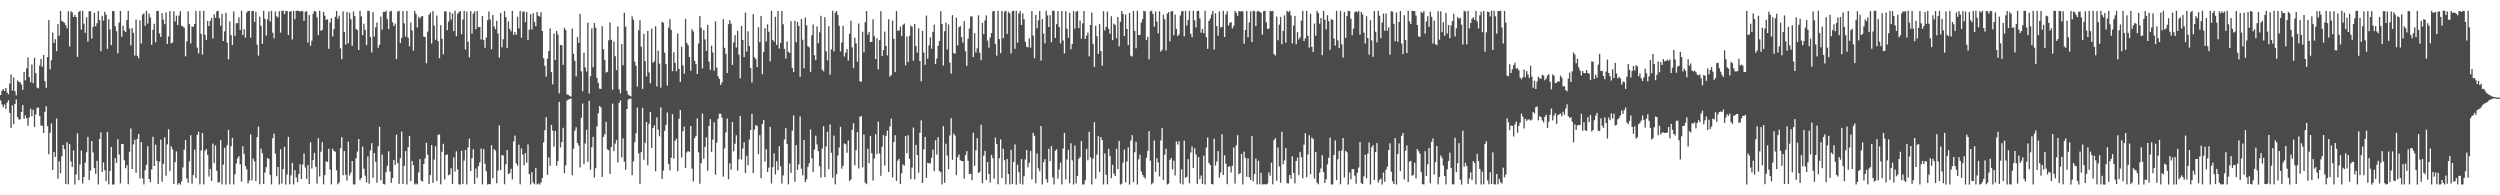 <?xml version="1.0" encoding="UTF-8"?>
<svg xmlns="http://www.w3.org/2000/svg" width="1920" height="150">
  <path d="M0 72.988h1v4.054H0zM1 69.746h1v10.518H1zM2 68.364h1v14.001H2zM3 69.820h1v10.431H3zM4 67.534h1v16.143H4zM5 71.076h1v7.776H5zM6 72.392h1v4.623H6zM7 64.161h1v22.511H7zM8 57.115h1v41.140H8zM9 69.511h1v11.411H9zM10 59.456h1v35.876H10zM11 70.073h1v9.737H11zM12 73.253h1v3.133H12zM13 61.723h1v28.273H13zM14 62.860h1v28.885H14zM15 63.224h1v28.455H15zM16 64.913h1v21.083H16zM17 68.969h1v11.733H17zM18 55.287h1v35.942H18zM19 61.689h1v26.948H19zM20 52.483h1v38.282H20zM21 44.072h1v52.604H21zM22 59.208h1v31.030H22zM23 63.217h1v20.304H23zM24 49.605h1v39.732H24zM25 63.865h1v20.420H25zM26 44.390h1v53.103H26zM27 56.218h1v31.677H27zM28 67.237h1v15.567H28zM29 67.894h1v14.673H29zM30 50.426h1v38.588H30zM31 45.229h1v51.167H31zM32 51.234h1v45.396H32zM33 42.168h1v59.951H33zM34 62.356h1v23.563H34zM35 67.469h1v14.097H35zM36 43.782h1v53.175H36zM37 15.457h1v103.060H37zM38 53.237h1v48.795H38zM39 46.297h1v48.456H39zM40 25.034h1v105.539H40zM41 33.012h1v83.769H41zM42 30.108h1v90.406H42zM43 39.202h1v51.818H43zM44 18.509h1v118.721H44zM45 27.369h1v96.485H45zM46 8.435h1v124.642H46zM47 16.012h1v104.045H47zM48 16.729h1v94.595H48zM49 17.456h1v97.152H49zM50 19.275h1v122.069H50zM51 21.747h1v87.493H51zM52 8.591h1v132.950H52zM53 35.673h1v74.968H53zM54 8.767h1v115.218H54zM55 9.547h1v118.778H55zM56 13.128h1v102.378H56zM57 11.436h1v130.272H57zM58 13.089h1v120.857H58zM59 43.657h1v58.812H59zM60 9.197h1v129.241H60zM61 8.279h1v118.018H61zM62 22.719h1v92.914H62zM63 8.316h1v132.574H63zM64 18.288h1v117.759H64zM65 25.212h1v99.675H65zM66 13.308h1v103.649H66zM67 32.015h1v73.101H67zM68 8.587h1v129.731H68zM69 8.663h1v122.285H69zM70 29.601h1v78.700H70zM71 20.595h1v96.487H71zM72 9.829h1v119.185H72zM73 20.241h1v113.302H73zM74 17.799h1v105.702H74zM75 8.483h1v133.170H75zM76 15.523h1v91.205H76zM77 39.370h1v62.281H77zM78 12.068h1v119.902H78zM79 15.842h1v108.884H79zM80 9.079h1v121.704H80zM81 11.334h1v127.765H81zM82 37.545h1v63.792H82zM83 14.793h1v126.758H83zM84 22.641h1v108.690H84zM85 34.684h1v78.154H85zM86 8.392h1v133.360H86zM87 8.592h1v133.068H87zM88 20.063h1v101.402H88zM89 23.939h1v101.216H89zM90 40.913h1v65.971H90zM91 17.357h1v101.299H91zM92 8.414h1v132.482H92zM93 28.189h1v82.400H93zM94 19.789h1v90.907H94zM95 23.504h1v99.581H95zM96 24.650h1v104.584H96zM97 15.397h1v111.500H97zM98 8.302h1v133.207H98zM99 21.963h1v94.615H99zM100 34.877h1v63.785H100zM101 21.561h1v108.251H101zM102 25.221h1v85.686H102zM103 42.720h1v64.577H103zM104 15.007h1v117.691H104zM105 42.837h1v63.803H105zM106 44.730h1v58.117H106zM107 15.607h1v121.513H107zM108 33.450h1v75.728H108zM109 11.200h1v125.862H109zM110 10.259h1v131.371H110zM111 19.796h1v110.982H111zM112 8.254h1v118.288H112zM113 18.080h1v94.227H113zM114 10.434h1v127.000H114zM115 13.441h1v126.496H115zM116 34.425h1v95.705H116zM117 22.832h1v82.180H117zM118 18.205h1v109.337H118zM119 32.457h1v78.630H119zM120 8.437h1v115.122H120zM121 8.306h1v133.119H121zM122 25.725h1v98.363H122zM123 28.378h1v78.856H123zM124 10.111h1v129.527H124zM125 15.116h1v110.748H125zM126 18.574h1v86.915H126zM127 9.534h1v125.379H127zM128 33.684h1v77.224H128zM129 28.011h1v71.274H129zM130 8.518h1v122.844H130zM131 33.355h1v78.997H131zM132 32.692h1v82.000H132zM133 8.712h1v132.649H133zM134 16.536h1v108.013H134zM135 12.011h1v104.282H135zM136 19.313h1v122.453H136zM137 11.973h1v128.560H137zM138 8.550h1v133.163H138zM139 19.903h1v119.342H139zM140 20.351h1v108.212H140zM141 21.346h1v93.624H141zM142 43.294h1v64.272H142zM143 31.754h1v105.322H143zM144 8.761h1v131.559H144zM145 18.556h1v105.373H145zM146 33.312h1v70.528H146zM147 20.339h1v120.641H147zM148 20.620h1v113.834H148zM149 18.407h1v96.561H149zM150 8.396h1v128.420H150zM151 36.543h1v67.124H151zM152 40.979h1v60.128H152zM153 8.329h1v133.264H153zM154 26.042h1v89.507H154zM155 41.959h1v60.231H155zM156 8.348h1v133.268H156zM157 26.799h1v89.001H157zM158 30.624h1v83.882H158zM159 16.045h1v102.877H159zM160 20.036h1v115.590H160zM161 16.032h1v113.728H161zM162 13.849h1v125.100H162zM163 29.639h1v80.668H163zM164 10.888h1v114.369H164zM165 13.700h1v98.008H165zM166 8.706h1v122.476H166zM167 8.266h1v131.937H167zM168 14.001h1v125.937H168zM169 19.801h1v87.841H169zM170 10.629h1v130.999H170zM171 31.527h1v94.867H171zM172 24.125h1v89.400H172zM173 9.845h1v131.919H173zM174 32.726h1v78.869H174zM175 45.603h1v54.127H175zM176 16.432h1v125.145H176zM177 26.915h1v85.420H177zM178 34.597h1v71.264H178zM179 8.787h1v132.890H179zM180 27.501h1v106.323H180zM181 17.762h1v107.732H181zM182 17.825h1v103.782H182zM183 13.364h1v106.599H183zM184 23.011h1v103.196H184zM185 8.235h1v131.219H185zM186 26.976h1v85.379H186zM187 22.433h1v95.761H187zM188 28.876h1v98.683H188zM189 9.647h1v120.337H189zM190 8.434h1v132.422H190zM191 8.385h1v130.307H191zM192 28.918h1v74.291H192zM193 8.378h1v130.119H193zM194 8.469h1v113.340H194zM195 16.806h1v107.178H195zM196 9.189h1v129.858H196zM197 34.307h1v71.021H197zM198 42.755h1v54.469H198zM199 12.743h1v128.745H199zM200 19.804h1v94.370H200zM201 33.671h1v84.085H201zM202 8.356h1v132.908H202zM203 14.376h1v118.215H203zM204 27.335h1v101.002H204zM205 14.906h1v106.365H205zM206 8.776h1v113.371H206zM207 16.414h1v117.936H207zM208 8.291h1v133.339H208zM209 25.094h1v81.063H209zM210 29.425h1v73.157H210zM211 8.847h1v109.194H211zM212 12.425h1v122.916H212zM213 13.390h1v114.855H213zM214 8.603h1v133.055H214zM215 25.030h1v89.625H215zM216 8.252h1v132.699H216zM217 8.316h1v121.526H217zM218 10.830h1v102.033H218zM219 8.360h1v133.348H219zM220 8.403h1v125.713H220zM221 26.952h1v78.155H221zM222 8.851h1v132.659H222zM223 8.598h1v126.054H223zM224 30.287h1v94.861H224zM225 8.341h1v133.314H225zM226 14.816h1v115.885H226zM227 8.286h1v127.981H227zM228 8.240h1v131.627H228zM229 8.343h1v125.303H229zM230 8.970h1v117.102H230zM231 8.324h1v129.205H231zM232 8.677h1v117.647H232zM233 16.063h1v101.776H233zM234 8.897h1v119.698H234zM235 8.630h1v128.800H235zM236 32.680h1v94.083H236zM237 11.541h1v129.822H237zM238 35.118h1v74.217H238zM239 31.169h1v98.268H239zM240 10.482h1v112.446H240zM241 8.390h1v108.943H241zM242 8.867h1v119.201H242zM243 13.262h1v127.766H243zM244 26.914h1v79.228H244zM245 8.261h1v127.312H245zM246 23.580h1v92.957H246zM247 23.035h1v86.130H247zM248 9.166h1v132.391H248zM249 12.106h1v122.358H249zM250 15.338h1v108.647H250zM251 14.724h1v109.620H251zM252 37.497h1v76.727H252zM253 17.266h1v112.974H253zM254 13.884h1v127.732H254zM255 27.992h1v86.219H255zM256 22.337h1v93.575H256zM257 12.870h1v103.649H257zM258 8.321h1v122.481H258zM259 14.393h1v127.119H259zM260 12.094h1v128.109H260zM261 37.111h1v76.710H261zM262 45.426h1v59.885H262zM263 8.755h1v125.904H263zM264 24.553h1v91.411H264zM265 34.260h1v99.879H265zM266 9.202h1v129.502H266zM267 33.242h1v75.531H267zM268 9.862h1v124.973H268zM269 14.800h1v117.762H269zM270 35.151h1v88.512H270zM271 8.884h1v132.746H271zM272 12.421h1v129.256H272zM273 22.229h1v99.330H273zM274 23.173h1v93.184H274zM275 38.418h1v68.353H275zM276 8.307h1v130.096H276zM277 12.591h1v124.088H277zM278 26.979h1v85.603H278zM279 18.206h1v111.318H279zM280 22.921h1v112.055H280zM281 34.682h1v105.468H281zM282 8.350h1v111.790H282zM283 8.353h1v132.721H283zM284 28.473h1v87.085H284zM285 40.303h1v69.658H285zM286 9.321h1v127.278H286zM287 28.097h1v89.497H287zM288 21.025h1v103.206H288zM289 17.278h1v123.089H289zM290 36.672h1v75.676H290zM291 34.358h1v63.076H291zM292 12.731h1v125.751H292zM293 22.793h1v95.885H293zM294 9.087h1v132.166H294zM295 9.201h1v132.447H295zM296 8.235h1v123.971H296zM297 14.694h1v112.582H297zM298 22.300h1v93.892H298zM299 8.883h1v122.869H299zM300 8.335h1v132.107H300zM301 17.053h1v119.739H301zM302 19.963h1v102.933H302zM303 18.098h1v108.585H303zM304 45.375h1v58.050H304zM305 8.737h1v116.589H305zM306 8.292h1v132.933H306zM307 32.958h1v88.552H307zM308 29.014h1v72.020H308zM309 8.479h1v132.831H309zM310 17.956h1v109.542H310zM311 28.115h1v87.942H311zM312 8.337h1v133.341H312zM313 28.990h1v84.061H313zM314 35.593h1v68.796H314zM315 17.302h1v121.880H315zM316 23.383h1v100.229H316zM317 38.838h1v88.027H317zM318 8.368h1v133.281H318zM319 10.672h1v130.201H319zM320 21.104h1v120.504H320zM321 12.842h1v119.554H321zM322 14.246h1v107.987H322zM323 12.712h1v125.932H323zM324 12.331h1v127.061H324zM325 28.060h1v97.837H325zM326 28.469h1v93.183H326zM327 48.611h1v61.056H327zM328 24.250h1v94.613H328zM329 11.346h1v130.058H329zM330 9.600h1v124.915H330zM331 33.490h1v77.970H331zM332 8.564h1v131.839H332zM333 19.694h1v102.869H333zM334 30.538h1v81.851H334zM335 11.900h1v127.106H335zM336 31.492h1v72.136H336zM337 44.680h1v58.490H337zM338 19.285h1v122.293H338zM339 29.807h1v86.728H339zM340 41.683h1v68.753H340zM341 8.759h1v129.023H341zM342 8.770h1v110.341H342zM343 23.263h1v95.347H343zM344 16.559h1v118.034H344zM345 9.190h1v124.780H345zM346 14.989h1v114.252H346zM347 10.325h1v130.918H347zM348 23.845h1v96.979H348zM349 8.239h1v123.489H349zM350 27.857h1v88.357H350zM351 10.616h1v119.565H351zM352 9.331h1v132.290H352zM353 8.385h1v133.290H353zM354 26.314h1v89.454H354zM355 15.016h1v126.256H355zM356 8.347h1v114.969H356zM357 38.058h1v77.140H357zM358 8.847h1v132.791H358zM359 32.038h1v81.232H359zM360 44.060h1v62.314H360zM361 8.539h1v122.808H361zM362 25.736h1v95.828H362zM363 10.487h1v104.122H363zM364 8.763h1v132.651H364zM365 22.406h1v107.022H365zM366 8.467h1v128.089H366zM367 20.727h1v106.916H367zM368 20.785h1v103.881H368zM369 30.300h1v83.778H369zM370 12.285h1v129.347H370zM371 30.699h1v83.833H371zM372 36.706h1v89.135H372zM373 28.775h1v102.784H373zM374 15.489h1v126.260H374zM375 8.809h1v132.519H375zM376 14.874h1v126.667H376zM377 37.829h1v73.805H377zM378 11.516h1v125.411H378zM379 20.251h1v94.337H379zM380 22.470h1v93.136H380zM381 15.968h1v124.843H381zM382 25.769h1v105.255H382zM383 44.199h1v52.183H383zM384 9.986h1v120.679H384zM385 36.417h1v82.695H385zM386 30.169h1v89.205H386zM387 8.529h1v133.006H387zM388 13.101h1v113.041H388zM389 36.757h1v78.488H389zM390 16.454h1v117.265H390zM391 22.098h1v110.854H391zM392 24.082h1v105.483H392zM393 8.321h1v129.461H393zM394 26.783h1v81.878H394zM395 24.628h1v79.517H395zM396 26.702h1v98.762H396zM397 12.915h1v114.324H397zM398 21.775h1v89.327H398zM399 8.349h1v133.226H399zM400 28.921h1v85.077H400zM401 8.984h1v109.732H401zM402 8.838h1v118.169H402zM403 16.983h1v100.646H403zM404 9.137h1v115.797H404zM405 30.701h1v80.173H405zM406 22.843h1v110.890H406zM407 10.851h1v130.841H407zM408 22.694h1v109.571H408zM409 10.127h1v130.131H409zM410 16.727h1v124.853H410zM411 20.123h1v108.854H411zM412 9.229h1v132.459H412zM413 12.135h1v128.834H413zM414 12.772h1v128.989H414zM415 9.485h1v130.716H415zM416 23.792h1v112.978H416zM417 44.771h1v64.634H417zM418 50.476h1v49.558H418zM419 58.809h1v31.131H419zM420 45.091h1v89.266H420zM421 39.143h1v81.781H421zM422 21.793h1v105.526H422zM423 55.336h1v40.674H423zM424 64.776h1v35.581H424zM425 25.705h1v86.823H425zM426 46.059h1v54.497H426zM427 23.799h1v103.467H427zM428 26.594h1v97.062H428zM429 71.726h1v6.485H429zM430 34.527h1v78.744H430zM431 34.694h1v74.398H431zM432 49.806h1v48.361H432zM433 21.247h1v111.780H433zM434 23.079h1v103.820H434zM435 72.460h1v4.731H435zM436 72.825h1v3.633H436zM437 73.627h1v2.362H437zM438 74.137h1v1.472H438zM439 21.927h1v112.700H439zM440 41.251h1v72.904H440zM441 46.795h1v53.565H441zM442 58.679h1v39.055H442zM443 28.473h1v81.348H443zM444 32.950h1v78.884H444zM445 10.762h1v117.924H445zM446 54.803h1v35.670H446zM447 70.051h1v9.455H447zM448 40.562h1v85.550H448zM449 51.760h1v58.418H449zM450 54.964h1v44.740H450zM451 17.422h1v106.830H451zM452 71.884h1v5.603H452zM453 58.497h1v71.868H453zM454 21.820h1v91.220H454zM455 51.648h1v53.459H455zM456 17.605h1v118.753H456zM457 21.256h1v107.934H457zM458 59.747h1v37.356H458zM459 63.712h1v23.262H459zM460 68.057h1v13.331H460zM461 68.277h1v14.202H461zM462 20.194h1v115.682H462zM463 37.791h1v67.316H463zM464 46.012h1v57.053H464zM465 55.694h1v37.917H465zM466 55.137h1v59.583H466zM467 30.946h1v84.511H467zM468 17.180h1v116.394H468zM469 30.589h1v82.340H469zM470 68.836h1v10.741H470zM471 31.855h1v84.214H471zM472 43.183h1v67.123H472zM473 53.840h1v53.672H473zM474 20.298h1v104.521H474zM475 68.587h1v10.477H475zM476 71.745h1v5.431H476zM477 33.824h1v87.063H477zM478 50.090h1v56.166H478zM479 9.801h1v114.305H479zM480 20.542h1v109.874H480zM481 69.823h1v13.895H481zM482 72.744h1v3.754H482zM483 73.431h1v2.425H483zM484 74.047h1v1.676H484zM485 12.559h1v121.950H485zM486 15.151h1v108.795H486zM487 47.381h1v61.829H487zM488 50.515h1v51.919H488zM489 66.442h1v16.192H489zM490 23.246h1v94.512H490zM491 15.562h1v125.812H491zM492 35.889h1v80.944H492zM493 68.280h1v14.571H493zM494 25.993h1v96.668H494zM495 46.917h1v62.754H495zM496 58.706h1v35.000H496zM497 23.742h1v103.160H497zM498 55.648h1v39.498H498zM499 64.015h1v21.881H499zM500 22.001h1v91.619H500zM501 48.248h1v50.161H501zM502 47.124h1v49.122H502zM503 20.177h1v111.336H503zM504 66.405h1v23.780H504zM505 38.991h1v60.609H505zM506 48.864h1v55.782H506zM507 67.292h1v15.168H507zM508 16.767h1v120.720H508zM509 17.522h1v113.469H509zM510 40.464h1v60.055H510zM511 49.188h1v46.774H511zM512 65.755h1v20.683H512zM513 21.196h1v104.873H513zM514 14.708h1v116.108H514zM515 22.940h1v98.158H515zM516 54.620h1v33.069H516zM517 40.142h1v81.750H517zM518 48.264h1v59.832H518zM519 54.805h1v51.673H519zM520 25.767h1v105.630H520zM521 52.872h1v38.328H521zM522 62.916h1v21.555H522zM523 35.789h1v85.198H523zM524 50.130h1v50.618H524zM525 56.675h1v40.570H525zM526 14.486h1v114.431H526zM527 32.960h1v84.075H527zM528 34.846h1v81.117H528zM529 43.896h1v72.892H529zM530 54.358h1v42.429H530zM531 22.459h1v107.026H531zM532 24.143h1v115.193H532zM533 46.700h1v59.454H533zM534 49.096h1v55.220H534zM535 56.905h1v34.057H535zM536 33.426h1v83.513H536zM537 12.325h1v128.791H537zM538 21.302h1v103.995H538zM539 52.526h1v34.643H539zM540 23.196h1v98.711H540zM541 30.258h1v82.524H541zM542 39.108h1v66.380H542zM543 19.154h1v112.000H543zM544 47.258h1v49.486H544zM545 53.639h1v37.813H545zM546 35.084h1v81.616H546zM547 40.369h1v66.837H547zM548 54.268h1v39.698H548zM549 16.383h1v117.764H549zM550 51.848h1v57.651H550zM551 58.684h1v32.631H551zM552 60.656h1v26.692H552zM553 65.169h1v22.182H553zM554 63.228h1v27.136H554zM555 14.697h1v120.979H555zM556 36.695h1v77.292H556zM557 41.339h1v60.340H557zM558 56.120h1v34.935H558zM559 18.604h1v119.114H559zM560 15.525h1v109.988H560zM561 18.205h1v112.148H561zM562 49.860h1v43.889H562zM563 32.611h1v83.617H563zM564 26.914h1v83.500H564zM565 36.528h1v67.337H565zM566 23.595h1v107.402H566zM567 41.924h1v80.332H567zM568 60.148h1v28.963H568zM569 19.846h1v102.601H569zM570 30.707h1v83.355H570zM571 43.838h1v65.400H571zM572 9.658h1v123.293H572zM573 39.683h1v79.941H573zM574 24.078h1v102.843H574zM575 35.377h1v71.794H575zM576 52.218h1v47.662H576zM577 63.311h1v24.146H577zM578 10.888h1v122.050H578zM579 43.927h1v55.532H579zM580 45.409h1v50.596H580zM581 51.518h1v45.294H581zM582 20.904h1v97.560H582zM583 32.426h1v71.400H583zM584 12.207h1v124.619H584zM585 56.990h1v38.358H585zM586 39.836h1v52.222H586zM587 21.582h1v102.520H587zM588 31.837h1v82.816H588zM589 18.663h1v113.441H589zM590 24.365h1v104.420H590zM591 47.168h1v50.292H591zM592 8.346h1v132.557H592zM593 30.614h1v97.806H593zM594 32.033h1v85.720H594zM595 12.885h1v121.049H595zM596 34.479h1v89.365H596zM597 8.455h1v122.260H597zM598 37.336h1v74.959H598zM599 32.947h1v94.826H599zM600 8.414h1v132.584H600zM601 18.640h1v116.066H601zM602 37.476h1v69.674H602zM603 44.963h1v53.365H603zM604 31.746h1v78.955H604zM605 39.823h1v101.788H605zM606 40.694h1v84.948H606zM607 16.220h1v116.580H607zM608 52.119h1v48.239H608zM609 55.365h1v33.262H609zM610 15.936h1v123.652H610zM611 32.466h1v78.929H611zM612 16.804h1v113.729H612zM613 19.899h1v106.295H613zM614 59.003h1v30.375H614zM615 14.561h1v114.968H615zM616 30.540h1v104.157H616zM617 52.490h1v55.054H617zM618 13.492h1v126.379H618zM619 19.353h1v118.312H619zM620 35.473h1v92.737H620zM621 36.349h1v89.066H621zM622 55.125h1v44.323H622zM623 27.041h1v94.440H623zM624 18.768h1v113.319H624zM625 42.460h1v72.374H625zM626 46.245h1v57.905H626zM627 20.281h1v90.635H627zM628 33.138h1v82.967H628zM629 24.784h1v102.808H629zM630 12.110h1v124.207H630zM631 53.484h1v60.582H631zM632 54.714h1v42.234H632zM633 13.227h1v122.830H633zM634 39.325h1v73.132H634zM635 46.341h1v54.810H635zM636 20.089h1v109.837H636zM637 57.412h1v38.127H637zM638 37.905h1v79.413H638zM639 8.240h1v128.292H639zM640 39.518h1v64.612H640zM641 9.675h1v131.889H641zM642 8.477h1v125.351H642zM643 11.540h1v107.894H643zM644 19.838h1v93.449H644zM645 39.500h1v57.859H645zM646 32.607h1v96.934H646zM647 19.799h1v107.466H647zM648 43.344h1v66.848H648zM649 40.343h1v70.467H649zM650 37.648h1v79.651H650zM651 46.469h1v61.381H651zM652 25.975h1v112.952H652zM653 15.922h1v121.864H653zM654 36.376h1v63.270H654zM655 52.335h1v42.341H655zM656 28.889h1v98.116H656zM657 33.308h1v81.998H657zM658 47.363h1v54.059H658zM659 18.002h1v111.384H659zM660 62.467h1v27.192H660zM661 62.697h1v26.494H661zM662 24.358h1v104.085H662zM663 40.189h1v63.127H663zM664 16.983h1v123.422H664zM665 8.447h1v133.029H665zM666 26.721h1v87.575H666zM667 24.581h1v100.726H667zM668 32.258h1v72.114H668zM669 32.087h1v85.620H669zM670 14.772h1v123.931H670zM671 27.836h1v93.941H671zM672 45.313h1v57.771H672zM673 29.378h1v89.061H673zM674 53.361h1v40.104H674zM675 30.827h1v87.156H675zM676 8.597h1v126.406H676zM677 43.012h1v69.656H677zM678 38.488h1v65.279H678zM679 24.294h1v102.849H679zM680 35.322h1v69.021H680zM681 42.553h1v57.732H681zM682 14.766h1v117.332H682zM683 58.833h1v38.231H683zM684 57.543h1v33.582H684zM685 15.832h1v120.453H685zM686 29.854h1v79.249H686zM687 55.350h1v48.510H687zM688 8.437h1v130.566H688zM689 23.625h1v99.776H689zM690 23.462h1v98.566H690zM691 20.429h1v120.862H691zM692 27.740h1v105.313H692zM693 19.118h1v107.133H693zM694 18.093h1v109.138H694zM695 50.145h1v54.299H695zM696 28.051h1v89.694H696zM697 47.684h1v56.191H697zM698 27.487h1v94.598H698zM699 19.607h1v117.991H699zM700 20.584h1v108.067H700zM701 46.635h1v51.307H701zM702 18.468h1v119.185H702zM703 35.354h1v75.909H703zM704 40.434h1v78.597H704zM705 21.693h1v110.941H705zM706 46.832h1v55.132H706zM707 62.374h1v30.028H707zM708 23.691h1v116.798H708zM709 40.342h1v74.446H709zM710 49.745h1v55.423H710zM711 11.946h1v124.694H711zM712 45.128h1v79.919H712zM713 34.893h1v90.551H713zM714 28.696h1v96.786H714zM715 37.371h1v83.812H715zM716 24.506h1v90.403H716zM717 18.902h1v112.532H717zM718 49.170h1v58.544H718zM719 44.899h1v73.843H719zM720 35.159h1v70.152H720zM721 31.447h1v99.932H721zM722 8.507h1v123.751H722zM723 18.549h1v123.103H723zM724 50.339h1v46.526H724zM725 23.988h1v116.395H725zM726 17.370h1v92.994H726zM727 37.995h1v81.446H727zM728 18.719h1v111.236H728zM729 48.068h1v55.989H729zM730 56.583h1v34.124H730zM731 11.613h1v111.126H731zM732 40.638h1v62.003H732zM733 41.382h1v62.721H733zM734 13.519h1v120.929H734zM735 34.905h1v85.856H735zM736 20.886h1v97.805H736zM737 19.966h1v103.101H737zM738 28.591h1v95.039H738zM739 32.735h1v91.065H739zM740 16.200h1v121.021H740zM741 39.377h1v79.698H741zM742 50.570h1v65.518H742zM743 29.673h1v93.834H743zM744 21.909h1v111.704H744zM745 12.763h1v120.653H745zM746 12.474h1v125.914H746zM747 43.845h1v58.166H747zM748 25.515h1v101.889H748zM749 40.290h1v75.175H749zM750 37.149h1v68.934H750zM751 11.767h1v121.161H751zM752 40.539h1v91.478H752zM753 46.243h1v49.533H753zM754 17.563h1v123.133H754zM755 26.240h1v93.341H755zM756 15.662h1v100.218H756zM757 11.826h1v126.437H757zM758 31.144h1v93.215H758zM759 36.626h1v96.946H759zM760 28.748h1v111.412H760zM761 25.346h1v93.645H761zM762 8.744h1v112.766H762zM763 8.388h1v128.909H763zM764 33.792h1v71.897H764zM765 42.728h1v67.843H765zM766 8.247h1v133.249H766zM767 30.122h1v91.435H767zM768 40.817h1v66.264H768zM769 8.406h1v128.253H769zM770 29.405h1v84.796H770zM771 9.010h1v114.000H771zM772 8.267h1v133.279H772zM773 26.066h1v96.019H773zM774 8.982h1v124.636H774zM775 10.298h1v131.389H775zM776 41.041h1v74.022H776zM777 8.525h1v132.791H777zM778 8.234h1v116.159H778zM779 37.466h1v73.437H779zM780 8.290h1v133.466H780zM781 32.639h1v93.928H781zM782 10.320h1v121.916H782zM783 8.431h1v132.696H783zM784 19.202h1v103.009H784zM785 10.276h1v131.490H785zM786 14.735h1v120.634H786zM787 31.991h1v90.455H787zM788 35.902h1v79.291H788zM789 36.378h1v92.136H789zM790 29.416h1v95.503H790zM791 36.592h1v79.429H791zM792 8.490h1v129.288H792zM793 27.320h1v74.722H793zM794 44.770h1v59.570H794zM795 11.485h1v129.273H795zM796 21.685h1v96.234H796zM797 15.623h1v113.613H797zM798 8.360h1v123.248H798zM799 46.543h1v50.212H799zM800 14.632h1v127.026H800zM801 25.800h1v98.869H801zM802 33.261h1v88.908H802zM803 8.344h1v129.260H803zM804 11.886h1v128.354H804zM805 20.761h1v93.507H805zM806 11.678h1v112.081H806zM807 32.409h1v79.803H807zM808 8.248h1v128.011H808zM809 8.299h1v133.395H809zM810 29.191h1v86.527H810zM811 18.544h1v96.130H811zM812 8.561h1v128.707H812zM813 20.714h1v109.385H813zM814 33.328h1v91.610H814zM815 8.381h1v133.241H815zM816 31.086h1v83.050H816zM817 41.047h1v61.111H817zM818 8.531h1v129.225H818zM819 22.077h1v100.367H819zM820 29.019h1v86.099H820zM821 9.782h1v131.007H821zM822 37.850h1v72.253H822zM823 33.725h1v89.462H823zM824 8.567h1v133.150H824zM825 22.090h1v89.689H825zM826 9.008h1v131.916H826zM827 8.403h1v126.667H827zM828 21.612h1v100.418H828zM829 15.834h1v104.833H829zM830 29.729h1v78.597H830zM831 17.927h1v123.756H831zM832 8.467h1v133.220H832zM833 29.904h1v108.535H833zM834 27.325h1v87.059H834zM835 25.005h1v98.116H835zM836 43.279h1v57.920H836zM837 19.212h1v101.719H837zM838 9.605h1v132.070H838zM839 33.701h1v88.122H839zM840 51.359h1v42.488H840zM841 19.788h1v117.458H841zM842 27.820h1v90.897H842zM843 41.400h1v63.217H843zM844 18.515h1v113.671H844zM845 39.278h1v65.965H845zM846 50.487h1v57.142H846zM847 8.583h1v133.091H847zM848 23.371h1v94.514H848zM849 20.559h1v113.687H849zM850 8.925h1v132.628H850zM851 22.084h1v92.209H851zM852 25.896h1v94.016H852zM853 12.428h1v124.498H853zM854 30.823h1v95.719H854zM855 18.202h1v115.297H855zM856 19.172h1v116.036H856zM857 29.353h1v84.908H857zM858 13.045h1v116.923H858zM859 35.653h1v72.571H859zM860 16.690h1v125.064H860zM861 8.463h1v132.633H861zM862 10.741h1v114.169H862zM863 27.655h1v87.172H863zM864 11.109h1v128.950H864zM865 22.288h1v101.726H865zM866 34.593h1v78.619H866zM867 9.863h1v131.904H867zM868 42.759h1v65.230H868zM869 43.423h1v60.421H869zM870 8.422h1v131.533H870zM871 23.725h1v93.191H871zM872 37.068h1v71.896H872zM873 8.268h1v133.433H873zM874 26.933h1v95.460H874zM875 26.897h1v91.895H875zM876 17.286h1v114.400H876zM877 14.747h1v119.488H877zM878 8.321h1v127.559H878zM879 8.770h1v128.458H879zM880 30.795h1v90.354H880zM881 28.188h1v87.671H881zM882 45.587h1v55.063H882zM883 8.630h1v114.719H883zM884 8.259h1v133.336H884zM885 10.768h1v129.507H885zM886 20.599h1v87.301H886zM887 8.827h1v123.113H887zM888 16.600h1v104.883H888zM889 25.600h1v99.113H889zM890 8.678h1v126.819H890zM891 39.639h1v68.245H891zM892 38.248h1v60.166H892zM893 11.249h1v127.080H893zM894 14.755h1v104.147H894zM895 38.757h1v75.414H895zM896 10.407h1v131.272H896zM897 9.296h1v131.697H897zM898 31.698h1v91.149H898zM899 8.703h1v112.603H899zM900 8.534h1v121.626H900zM901 27.001h1v96.331H901zM902 11.195h1v123.585H902zM903 22.132h1v86.482H903zM904 27.721h1v83.304H904zM905 26.445h1v81.977H905zM906 11.821h1v129.079H906zM907 8.765h1v121.332H907zM908 8.383h1v133.307H908zM909 27.906h1v80.088H909zM910 8.314h1v128.215H910zM911 19.657h1v116.128H911zM912 15.444h1v106.745H912zM913 8.273h1v132.546H913zM914 25.976h1v91.189H914zM915 28.559h1v83.861H915zM916 8.234h1v120.851H916zM917 15.575h1v98.279H917zM918 21.111h1v97.487H918zM919 8.509h1v132.889H919zM920 8.266h1v112.416H920zM921 14.133h1v123.435H921zM922 25.110h1v109.702H922zM923 22.241h1v119.017H923zM924 25.482h1v94.020H924zM925 8.235h1v133.371H925zM926 28.571h1v84.792H926zM927 37.538h1v68.100H927zM928 16.057h1v109.016H928zM929 14.243h1v112.459H929zM930 11.147h1v130.041H930zM931 8.445h1v133.179H931zM932 38.040h1v68.472H932zM933 10.172h1v117.079H933zM934 20.006h1v103.999H934zM935 27.429h1v88.605H935zM936 8.683h1v127.760H936zM937 21.121h1v111.421H937zM938 20.592h1v82.525H938zM939 8.252h1v126.158H939zM940 28.394h1v90.906H940zM941 11.072h1v114.556H941zM942 8.672h1v132.801H942zM943 19.601h1v108.557H943zM944 17.574h1v110.089H944zM945 16.963h1v115.517H945zM946 21.879h1v105.457H946zM947 19.796h1v93.483H947zM948 8.372h1v132.671H948zM949 9.814h1v101.910H949zM950 12.122h1v91.719H950zM951 8.469h1v125.254H951zM952 8.798h1v124.147H952zM953 8.590h1v109.593H953zM954 8.681h1v133.004H954zM955 33.564h1v82.861H955zM956 22.971h1v98.312H956zM957 8.390h1v127.370H957zM958 28.610h1v93.064H958zM959 17.190h1v118.897H959zM960 8.694h1v129.428H960zM961 32.276h1v72.257H961zM962 8.262h1v131.036H962zM963 8.589h1v125.099H963zM964 19.982h1v101.804H964zM965 8.832h1v132.740H965zM966 8.235h1v115.201H966zM967 9.152h1v132.428H967zM968 9.786h1v122.974H968zM969 26.558h1v115.113H969zM970 8.543h1v133.042H970zM971 8.360h1v133.082H971zM972 17.125h1v124.520H972zM973 22.233h1v118.705H973zM974 21.898h1v110.454H974zM975 8.319h1v126.625H975zM976 8.640h1v116.315H976zM977 8.346h1v133.236H977zM978 41.461h1v66.075H978zM979 42.718h1v63.379H979zM980 12.731h1v126.037H980zM981 30.934h1v82.387H981zM982 18.893h1v108.948H982zM983 13.022h1v127.360H983zM984 33.929h1v67.221H984zM985 23.770h1v102.361H985zM986 11.757h1v111.443H986zM987 32.712h1v81.043H987zM988 8.367h1v132.402H988zM989 9.349h1v131.571H989zM990 8.315h1v126.061H990zM991 11.824h1v125.449H991zM992 33.324h1v86.749H992zM993 19.686h1v113.043H993zM994 12.286h1v128.546H994zM995 33.878h1v89.746H995zM996 24.657h1v96.441H996zM997 30.268h1v104.224H997zM998 28.618h1v88.014H998zM999 15.825h1v104.938H999zM1000 8.326h1v128.638H1000zM1001 31.529h1v79.557H1001zM1002 29.371h1v72.962H1002zM1003 8.274h1v127.824H1003zM1004 27.571h1v91.045H1004zM1005 36.540h1v67.344H1005zM1006 10.563h1v123.250H1006zM1007 36.014h1v69.631H1007zM1008 39.880h1v66.758H1008zM1009 18.135h1v119.053H1009zM1010 27.453h1v89.363H1010zM1011 8.301h1v131.922H1011zM1012 10.062h1v131.507H1012zM1013 18.157h1v114.423H1013zM1014 13.832h1v115.527H1014zM1015 42.359h1v76.783H1015zM1016 8.411h1v123.694H1016zM1017 15.172h1v125.363H1017zM1018 22.533h1v115.214H1018zM1019 11.719h1v114.503H1019zM1020 16.294h1v104.901H1020zM1021 38.279h1v67.386H1021zM1022 14.771h1v126.955H1022zM1023 15.209h1v126.430H1023zM1024 29.561h1v89.425H1024zM1025 35.028h1v72.822H1025zM1026 8.286h1v130.066H1026zM1027 30.993h1v91.301H1027zM1028 36.813h1v79.162H1028zM1029 8.259h1v133.236H1029zM1030 34.000h1v81.390H1030zM1031 44.195h1v61.860H1031zM1032 9.269h1v127.002H1032zM1033 29.157h1v86.753H1033zM1034 12.246h1v104.677H1034zM1035 8.402h1v133.344H1035zM1036 8.562h1v123.899H1036zM1037 14.422h1v123.322H1037zM1038 26.975h1v102.951H1038zM1039 21.944h1v107.835H1039zM1040 9.389h1v125.538H1040zM1041 8.598h1v132.531H1041zM1042 9.449h1v123.151H1042zM1043 8.326h1v120.320H1043zM1044 26.591h1v82.404H1044zM1045 9.148h1v131.507H1045zM1046 11.050h1v130.337H1046zM1047 25.111h1v110.324H1047zM1048 33.478h1v85.371H1048zM1049 12.461h1v124.495H1049zM1050 29.176h1v88.819H1050zM1051 42.051h1v67.311H1051zM1052 15.522h1v126.153H1052zM1053 31.056h1v82.058H1053zM1054 43.673h1v67.832H1054zM1055 8.463h1v129.831H1055zM1056 24.330h1v92.444H1056zM1057 32.561h1v77.319H1057zM1058 8.311h1v131.902H1058zM1059 12.051h1v126.101H1059zM1060 29.264h1v107.828H1060zM1061 17.257h1v124.440H1061zM1062 10.387h1v122.102H1062zM1063 23.652h1v115.975H1063zM1064 10.347h1v120.004H1064zM1065 23.529h1v104.520H1065zM1066 20.946h1v94.322H1066zM1067 42.039h1v68.093H1067zM1068 8.657h1v123.209H1068zM1069 8.887h1v130.426H1069zM1070 18.330h1v122.984H1070zM1071 31.651h1v74.395H1071zM1072 9.609h1v132.114H1072zM1073 32.087h1v86.132H1073zM1074 16.861h1v93.339H1074zM1075 8.428h1v123.021H1075zM1076 33.409h1v70.935H1076zM1077 41.591h1v60.552H1077zM1078 11.672h1v126.281H1078zM1079 30.745h1v85.001H1079zM1080 40.752h1v70.977H1080zM1081 8.290h1v131.505H1081zM1082 16.495h1v107.622H1082zM1083 18.465h1v105.134H1083zM1084 8.266h1v126.713H1084zM1085 8.409h1v125.832H1085zM1086 8.554h1v116.437H1086zM1087 11.951h1v125.065H1087zM1088 19.178h1v95.236H1088zM1089 27.900h1v88.186H1089zM1090 28.407h1v89.624H1090zM1091 9.107h1v123.110H1091zM1092 10.031h1v131.364H1092zM1093 8.475h1v133.207H1093zM1094 25.879h1v90.224H1094zM1095 16.410h1v118.713H1095zM1096 12.493h1v113.678H1096zM1097 20.643h1v93.097H1097zM1098 9.029h1v131.744H1098zM1099 12.857h1v96.059H1099zM1100 33.363h1v72.903H1100zM1101 15.707h1v118.320H1101zM1102 33.920h1v90.617H1102zM1103 34.686h1v77.390H1103zM1104 8.562h1v133.061H1104zM1105 30.455h1v105.418H1105zM1106 8.691h1v110.721H1106zM1107 24.706h1v96.474H1107zM1108 17.007h1v110.228H1108zM1109 27.449h1v107.659H1109zM1110 9.866h1v131.762H1110zM1111 25.755h1v104.308H1111zM1112 19.196h1v104.502H1112zM1113 29.389h1v87.797H1113zM1114 19.486h1v109.486H1114zM1115 16.127h1v125.380H1115zM1116 10.576h1v131.066H1116zM1117 28.014h1v77.766H1117zM1118 21.702h1v110.542H1118zM1119 13.222h1v112.184H1119zM1120 14.280h1v95.645H1120zM1121 13.717h1v124.288H1121zM1122 18.928h1v122.836H1122zM1123 34.197h1v66.192H1123zM1124 8.239h1v119.811H1124zM1125 8.892h1v116.150H1125zM1126 34.022h1v93.537H1126zM1127 8.307h1v133.087H1127zM1128 21.754h1v115.369H1128zM1129 17.718h1v114.646H1129zM1130 14.450h1v123.966H1130zM1131 13.186h1v110.536H1131zM1132 15.203h1v109.844H1132zM1133 8.385h1v133.248H1133zM1134 16.401h1v101.751H1134zM1135 21.806h1v102.053H1135zM1136 11.757h1v117.988H1136zM1137 9.076h1v132.617H1137zM1138 24.726h1v107.006H1138zM1139 8.460h1v133.091H1139zM1140 39.734h1v70.967H1140zM1141 24.855h1v83.577H1141zM1142 8.893h1v129.668H1142zM1143 9.217h1v132.332H1143zM1144 12.665h1v119.564H1144zM1145 8.264h1v132.992H1145zM1146 38.414h1v78.593H1146zM1147 8.248h1v133.268H1147zM1148 12.554h1v129.123H1148zM1149 25.839h1v107.769H1149zM1150 8.520h1v133.022H1150zM1151 8.467h1v128.922H1151zM1152 8.280h1v131.712H1152zM1153 21.122h1v119.810H1153zM1154 33.449h1v95.306H1154zM1155 8.375h1v127.857H1155zM1156 17.290h1v116.702H1156zM1157 58.197h1v32.685H1157zM1158 58.500h1v35.407H1158zM1159 49.359h1v50.585H1159zM1160 56.130h1v40.276H1160zM1161 53.220h1v43.522H1161zM1162 50.133h1v54.702H1162zM1163 48.155h1v47.416H1163zM1164 52.642h1v40.734H1164zM1165 52.401h1v49.493H1165zM1166 54.015h1v42.641H1166zM1167 59.599h1v34.547H1167zM1168 60.869h1v26.365H1168zM1169 59.349h1v30.262H1169zM1170 53.285h1v45.383H1170zM1171 59.403h1v31.817H1171zM1172 54.544h1v38.279H1172zM1173 57.083h1v34.698H1173zM1174 59.813h1v31.930H1174zM1175 50.408h1v42.189H1175zM1176 58.831h1v32.951H1176zM1177 67.401h1v18.669H1177zM1178 62.030h1v25.125H1178zM1179 68.366h1v13.964H1179zM1180 62.730h1v19.094H1180zM1181 58.918h1v33.488H1181zM1182 60.276h1v28.926H1182zM1183 60.464h1v29.518H1183zM1184 57.395h1v35.091H1184zM1185 58.077h1v35.987H1185zM1186 61.643h1v28.132H1186zM1187 60.322h1v27.902H1187zM1188 57.947h1v40.297H1188zM1189 56.978h1v36.533H1189zM1190 62.839h1v25.380H1190zM1191 68.654h1v14.622H1191zM1192 57.137h1v35.324H1192zM1193 58.079h1v30.826H1193zM1194 63.828h1v23.182H1194zM1195 63.487h1v31.637H1195zM1196 62.421h1v26.052H1196zM1197 62.631h1v25.119H1197zM1198 58.077h1v29.135H1198zM1199 59.699h1v29.608H1199zM1200 66.432h1v19.400H1200zM1201 66.113h1v22.073H1201zM1202 69.115h1v14.222H1202zM1203 70.212h1v9.956H1203zM1204 60.377h1v28.803H1204zM1205 55.797h1v34.759H1205zM1206 62.912h1v27.110H1206zM1207 54.805h1v38.685H1207zM1208 40.366h1v69.039H1208zM1209 41.889h1v53.697H1209zM1210 48.651h1v51.188H1210zM1211 45.056h1v51.282H1211zM1212 51.720h1v44.247H1212zM1213 54.245h1v41.826H1213zM1214 57.918h1v29.457H1214zM1215 54.477h1v45.944H1215zM1216 56.064h1v37.860H1216zM1217 56.289h1v43.660H1217zM1218 53.763h1v46.838H1218zM1219 56.094h1v33.840H1219zM1220 56.587h1v37.164H1220zM1221 61.493h1v26.787H1221zM1222 47.197h1v53.872H1222zM1223 47.395h1v52.469H1223zM1224 60.686h1v31.666H1224zM1225 57.421h1v31.436H1225zM1226 59.716h1v27.036H1226zM1227 49.667h1v50.718H1227zM1228 41.303h1v59.421H1228zM1229 54.533h1v36.416H1229zM1230 54.374h1v42.117H1230zM1231 58.369h1v39.846H1231zM1232 60.879h1v29.267H1232zM1233 54.970h1v39.570H1233zM1234 45.771h1v60.641H1234zM1235 55.996h1v34.301H1235zM1236 58.494h1v33.755H1236zM1237 61.848h1v25.168H1237zM1238 53.136h1v37.821H1238zM1239 59.870h1v27.419H1239zM1240 48.304h1v48.122H1240zM1241 56.401h1v39.530H1241zM1242 60.221h1v31.450H1242zM1243 59.025h1v31.514H1243zM1244 60.338h1v28.215H1244zM1245 65.013h1v19.812H1245zM1246 62.621h1v24.800H1246zM1247 63.100h1v21.387H1247zM1248 68.293h1v14.219H1248zM1249 58.809h1v35.384H1249zM1250 49.109h1v46.290H1250zM1251 53.591h1v39.297H1251zM1252 59.541h1v29.136H1252zM1253 54.472h1v43.051H1253zM1254 50.762h1v52.048H1254zM1255 54.186h1v42.812H1255zM1256 50.052h1v56.544H1256zM1257 50.981h1v54.319H1257zM1258 58.580h1v36.921H1258zM1259 56.376h1v37.965H1259zM1260 60.172h1v32.426H1260zM1261 62.151h1v26.603H1261zM1262 59.370h1v32.752H1262zM1263 52.801h1v45.212H1263zM1264 56.203h1v35.008H1264zM1265 62.474h1v25.266H1265zM1266 58.616h1v34.088H1266zM1267 46.141h1v52.094H1267zM1268 56.249h1v50.922H1268zM1269 41.442h1v64.714H1269zM1270 49.231h1v48.532H1270zM1271 61.561h1v27.933H1271zM1272 57.464h1v32.497H1272zM1273 47.132h1v56.763H1273zM1274 55.438h1v41.133H1274zM1275 47.726h1v55.564H1275zM1276 49.929h1v51.967H1276zM1277 45.371h1v56.246H1277zM1278 47.142h1v54.979H1278zM1279 46.723h1v55.414H1279zM1280 45.828h1v55.912H1280zM1281 46.692h1v50.865H1281zM1282 45.635h1v60.621H1282zM1283 56.093h1v39.015H1283zM1284 51.979h1v47.731H1284zM1285 38.329h1v64.595H1285zM1286 45.615h1v58.482H1286zM1287 55.885h1v36.914H1287zM1288 51.058h1v41.608H1288zM1289 50.529h1v57.214H1289zM1290 39.800h1v82.667H1290zM1291 43.868h1v60.803H1291zM1292 54.882h1v41.931H1292zM1293 52.733h1v43.850H1293zM1294 54.251h1v39.946H1294zM1295 59.411h1v30.642H1295zM1296 45.470h1v67.022H1296zM1297 50.507h1v50.260H1297zM1298 48.801h1v52.987H1298zM1299 54.151h1v40.582H1299zM1300 54.893h1v39.919H1300zM1301 54.181h1v39.847H1301zM1302 55.479h1v43.059H1302zM1303 57.316h1v37.119H1303zM1304 57.857h1v34.478H1304zM1305 57.086h1v36.771H1305zM1306 60.281h1v26.936H1306zM1307 65.506h1v19.525H1307zM1308 57.568h1v37.877H1308zM1309 58.208h1v34.197H1309zM1310 62.069h1v27.367H1310zM1311 52.506h1v47.387H1311zM1312 57.179h1v34.701H1312zM1313 53.757h1v45.321H1313zM1314 51.514h1v45.641H1314zM1315 55.023h1v36.126H1315zM1316 61.320h1v30.304H1316zM1317 59.957h1v26.276H1317zM1318 48.472h1v45.073H1318zM1319 48.196h1v39.585H1319zM1320 52.407h1v33.607H1320zM1321 55.040h1v30.561H1321zM1322 57.398h1v28.657H1322zM1323 59.082h1v25.063H1323zM1324 38.661h1v55.764H1324zM1325 45.467h1v44.748H1325zM1326 51.717h1v36.044H1326zM1327 52.615h1v36.345H1327zM1328 57.969h1v29.199H1328zM1329 47.563h1v46.261H1329zM1330 48.545h1v46.608H1330zM1331 52.543h1v36.341H1331zM1332 54.820h1v33.762H1332zM1333 54.780h1v32.931H1333zM1334 54.673h1v32.816H1334zM1335 45.126h1v49.207H1335zM1336 50.205h1v43.800H1336zM1337 49.545h1v41.360H1337zM1338 50.306h1v38.654H1338zM1339 55.358h1v33.701H1339zM1340 55.366h1v32.873H1340zM1341 8.385h1v133.310H1341zM1342 26.932h1v90.911H1342zM1343 26.373h1v93.199H1343zM1344 18.246h1v110.431H1344zM1345 24.402h1v107.975H1345zM1346 10.298h1v113.108H1346zM1347 14.662h1v119.531H1347zM1348 40.501h1v66.494H1348zM1349 38.772h1v58.270H1349zM1350 12.089h1v119.756H1350zM1351 30.201h1v86.057H1351zM1352 39.723h1v57.852H1352zM1353 21.245h1v105.702H1353zM1354 37.561h1v58.484H1354zM1355 21.940h1v119.508H1355zM1356 15.159h1v118.244H1356zM1357 25.376h1v86.235H1357zM1358 8.913h1v121.397H1358zM1359 11.197h1v123.963H1359zM1360 27.985h1v111.317H1360zM1361 13.243h1v111.691H1361zM1362 41.330h1v59.499H1362zM1363 13.969h1v102.387H1363zM1364 10.501h1v119.342H1364zM1365 40.412h1v63.374H1365zM1366 35.589h1v64.009H1366zM1367 17.371h1v98.486H1367zM1368 42.487h1v84.886H1368zM1369 24.643h1v93.754H1369zM1370 11.867h1v129.376H1370zM1371 31.799h1v83.321H1371zM1372 38.968h1v58.081H1372zM1373 20.536h1v120.768H1373zM1374 34.790h1v75.608H1374zM1375 38.165h1v61.045H1375zM1376 19.339h1v112.951H1376zM1377 47.239h1v50.295H1377zM1378 54.544h1v36.904H1378zM1379 13.306h1v124.834H1379zM1380 32.317h1v77.311H1380zM1381 19.062h1v113.975H1381zM1382 14.342h1v126.172H1382zM1383 31.126h1v88.079H1383zM1384 34.701h1v93.081H1384zM1385 31.517h1v68.259H1385zM1386 21.318h1v106.526H1386zM1387 15.297h1v116.792H1387zM1388 22.864h1v101.826H1388zM1389 35.463h1v64.985H1389zM1390 29.765h1v88.753H1390zM1391 51.172h1v42.899H1391zM1392 8.699h1v122.512H1392zM1393 15.607h1v124.004H1393zM1394 34.173h1v84.886H1394zM1395 43.327h1v53.120H1395zM1396 8.257h1v125.596H1396zM1397 25.372h1v98.143H1397zM1398 36.366h1v72.890H1398zM1399 20.472h1v108.669H1399zM1400 42.164h1v63.009H1400zM1401 48.746h1v54.445H1401zM1402 13.163h1v126.811H1402zM1403 36.620h1v75.104H1403zM1404 43.917h1v60.414H1404zM1405 11.361h1v125.273H1405zM1406 27.782h1v89.427H1406zM1407 23.153h1v95.271H1407zM1408 18.666h1v92.822H1408zM1409 23.954h1v100.345H1409zM1410 17.740h1v116.650H1410zM1411 13.383h1v122.192H1411zM1412 27.014h1v93.674H1412zM1413 13.123h1v109.529H1413zM1414 41.576h1v56.616H1414zM1415 9.524h1v118.043H1415zM1416 20.663h1v118.512H1416zM1417 27.010h1v88.420H1417zM1418 39.661h1v57.517H1418zM1419 8.455h1v121.936H1419zM1420 31.377h1v81.852H1420zM1421 23.253h1v80.120H1421zM1422 22.077h1v107.691H1422zM1423 34.049h1v62.593H1423zM1424 48.447h1v46.388H1424zM1425 15.206h1v126.467H1425zM1426 8.534h1v131.183H1426zM1427 30.983h1v100.236H1427zM1428 11.329h1v119.155H1428zM1429 26.901h1v88.604H1429zM1430 26.010h1v83.346H1430zM1431 20.224h1v118.467H1431zM1432 15.005h1v118.638H1432zM1433 16.297h1v114.124H1433zM1434 13.366h1v128.259H1434zM1435 24.690h1v104.697H1435zM1436 8.506h1v119.819H1436zM1437 37.422h1v73.185H1437zM1438 24.162h1v112.608H1438zM1439 8.338h1v131.127H1439zM1440 8.260h1v130.443H1440zM1441 35.514h1v71.285H1441zM1442 14.709h1v123.728H1442zM1443 32.063h1v80.385H1443zM1444 35.422h1v88.601H1444zM1445 10.163h1v126.754H1445zM1446 39.271h1v62.815H1446zM1447 39.052h1v67.363H1447zM1448 9.623h1v130.563H1448zM1449 34.191h1v88.925H1449zM1450 25.508h1v81.540H1450zM1451 8.360h1v129.770H1451zM1452 18.460h1v110.656H1452zM1453 8.608h1v116.429H1453zM1454 12.328h1v127.839H1454zM1455 19.506h1v110.722H1455zM1456 23.733h1v111.712H1456zM1457 11.285h1v122.765H1457zM1458 28.646h1v93.453H1458zM1459 27.093h1v89.487H1459zM1460 10.338h1v128.018H1460zM1461 8.729h1v125.346H1461zM1462 8.974h1v129.684H1462zM1463 8.611h1v131.169H1463zM1464 28.887h1v81.583H1464zM1465 8.293h1v128.085H1465zM1466 17.447h1v102.749H1466zM1467 22.105h1v90.015H1467zM1468 8.420h1v132.794H1468zM1469 22.049h1v116.273H1469zM1470 31.652h1v74.340H1470zM1471 15.975h1v112.280H1471zM1472 29.528h1v81.640H1472zM1473 21.367h1v89.379H1473zM1474 8.484h1v133.149H1474zM1475 17.884h1v108.263H1475zM1476 22.106h1v101.441H1476zM1477 20.132h1v105.790H1477zM1478 9.205h1v114.429H1478zM1479 18.334h1v105.739H1479zM1480 8.404h1v132.013H1480zM1481 18.224h1v115.922H1481zM1482 29.457h1v92.061H1482zM1483 36.192h1v91.079H1483zM1484 11.753h1v110.227H1484zM1485 14.915h1v108.855H1485zM1486 8.426h1v132.237H1486zM1487 27.193h1v75.869H1487zM1488 12.335h1v111.723H1488zM1489 8.281h1v130.656H1489zM1490 26.493h1v86.115H1490zM1491 14.532h1v117.140H1491zM1492 23.371h1v117.360H1492zM1493 40.414h1v61.665H1493zM1494 8.808h1v132.944H1494zM1495 26.935h1v92.831H1495zM1496 27.778h1v87.580H1496zM1497 8.380h1v133.269H1497zM1498 28.041h1v102.139H1498zM1499 16.808h1v110.767H1499zM1500 18.621h1v101.961H1500zM1501 23.752h1v103.717H1501zM1502 9.471h1v120.907H1502zM1503 12.880h1v122.329H1503zM1504 8.553h1v112.128H1504zM1505 11.125h1v112.482H1505zM1506 22.166h1v114.496H1506zM1507 8.491h1v116.782H1507zM1508 16.404h1v103.605H1508zM1509 8.913h1v132.816H1509zM1510 34.422h1v69.071H1510zM1511 38.794h1v66.416H1511zM1512 9.123h1v132.642H1512zM1513 15.481h1v99.027H1513zM1514 17.028h1v122.055H1514zM1515 8.518h1v130.562H1515zM1516 24.579h1v87.708H1516zM1517 8.243h1v133.355H1517zM1518 13.643h1v121.087H1518zM1519 21.010h1v102.479H1519zM1520 8.499h1v133.265H1520zM1521 9.590h1v131.691H1521zM1522 8.255h1v131.478H1522zM1523 21.552h1v115.768H1523zM1524 24.268h1v98.926H1524zM1525 8.449h1v133.082H1525zM1526 8.692h1v131.605H1526zM1527 10.451h1v122.158H1527zM1528 8.336h1v113.604H1528zM1529 8.561h1v120.394H1529zM1530 22.568h1v119.076H1530zM1531 16.886h1v113.706H1531zM1532 9.520h1v130.753H1532zM1533 38.414h1v67.179H1533zM1534 44.368h1v56.866H1534zM1535 12.739h1v128.483H1535zM1536 33.271h1v90.102H1536zM1537 45.191h1v64.790H1537zM1538 17.675h1v121.389H1538zM1539 25.810h1v82.186H1539zM1540 11.784h1v111.462H1540zM1541 8.438h1v133.269H1541zM1542 21.524h1v93.907H1542zM1543 9.134h1v132.440H1543zM1544 10.646h1v131.013H1544zM1545 21.263h1v109.788H1545zM1546 21.026h1v104.214H1546zM1547 40.258h1v75.650H1547zM1548 18.495h1v107.008H1548zM1549 8.312h1v132.751H1549zM1550 22.827h1v96.615H1550zM1551 25.424h1v99.732H1551zM1552 23.865h1v99.640H1552zM1553 19.444h1v101.351H1553zM1554 8.336h1v129.080H1554zM1555 8.321h1v131.135H1555zM1556 21.079h1v103.121H1556zM1557 26.995h1v83.167H1557zM1558 9.829h1v120.110H1558zM1559 20.235h1v96.743H1559zM1560 34.675h1v69.992H1560zM1561 8.291h1v133.380H1561zM1562 36.616h1v66.064H1562zM1563 49.100h1v51.094H1563zM1564 8.418h1v122.086H1564zM1565 26.988h1v80.962H1565zM1566 16.116h1v109.237H1566zM1567 8.466h1v126.377H1567zM1568 22.745h1v103.951H1568zM1569 19.047h1v111.165H1569zM1570 36.835h1v79.910H1570zM1571 12.039h1v117.511H1571zM1572 12.502h1v121.525H1572zM1573 17.559h1v114.332H1573zM1574 23.471h1v109.243H1574zM1575 21.655h1v117.329H1575zM1576 41.217h1v61.717H1576zM1577 8.297h1v125.254H1577zM1578 8.446h1v128.568H1578zM1579 31.367h1v89.419H1579zM1580 30.010h1v75.986H1580zM1581 8.386h1v132.194H1581zM1582 8.592h1v119.333H1582zM1583 16.496h1v103.982H1583zM1584 8.654h1v132.888H1584zM1585 35.706h1v72.459H1585zM1586 36.728h1v69.573H1586zM1587 15.859h1v114.553H1587zM1588 28.637h1v87.929H1588zM1589 39.691h1v69.705H1589zM1590 8.372h1v133.394H1590zM1591 14.861h1v123.117H1591zM1592 8.826h1v116.289H1592zM1593 9.538h1v117.544H1593zM1594 11.474h1v116.147H1594zM1595 13.160h1v125.755H1595zM1596 8.937h1v132.806H1596zM1597 8.900h1v107.519H1597zM1598 13.407h1v119.127H1598zM1599 30.836h1v80.140H1599zM1600 16.821h1v110.017H1600zM1601 8.663h1v131.855H1601zM1602 23.410h1v110.047H1602zM1603 28.439h1v84.721H1603zM1604 8.281h1v122.131H1604zM1605 23.896h1v92.563H1605zM1606 32.178h1v86.951H1606zM1607 8.340h1v128.746H1607zM1608 36.014h1v83.687H1608zM1609 42.442h1v80.687H1609zM1610 8.535h1v133.076H1610zM1611 17.175h1v108.327H1611zM1612 33.613h1v85.691H1612zM1613 8.298h1v133.362H1613zM1614 11.570h1v123.447H1614zM1615 13.324h1v128.386H1615zM1616 9.992h1v131.765H1616zM1617 22.622h1v103.476H1617zM1618 14.208h1v98.941H1618zM1619 8.349h1v131.347H1619zM1620 18.663h1v105.160H1620zM1621 27.461h1v94.499H1621zM1622 22.679h1v95.686H1622zM1623 14.688h1v111.246H1623zM1624 11.775h1v126.236H1624zM1625 8.314h1v133.004H1625zM1626 45.607h1v58.280H1626zM1627 23.247h1v114.277H1627zM1628 18.813h1v110.658H1628zM1629 39.316h1v68.475H1629zM1630 8.323h1v130.927H1630zM1631 25.370h1v84.517H1631zM1632 38.220h1v63.957H1632zM1633 11.796h1v129.789H1633zM1634 25.211h1v101.418H1634zM1635 29.303h1v80.914H1635zM1636 8.414h1v133.041H1636zM1637 22.117h1v118.021H1637zM1638 19.329h1v109.902H1638zM1639 17.504h1v112.899H1639zM1640 18.275h1v112.681H1640zM1641 25.457h1v107.590H1641zM1642 9.950h1v131.813H1642zM1643 19.552h1v105.110H1643zM1644 27.621h1v85.429H1644zM1645 27.280h1v96.955H1645zM1646 14.497h1v127.202H1646zM1647 8.412h1v129.585H1647zM1648 12.173h1v125.970H1648zM1649 31.496h1v78.285H1649zM1650 9.847h1v130.444H1650zM1651 24.663h1v94.021H1651zM1652 21.087h1v88.245H1652zM1653 10.277h1v122.716H1653zM1654 27.394h1v101.540H1654zM1655 33.887h1v76.490H1655zM1656 20.243h1v120.169H1656zM1657 29.410h1v90.068H1657zM1658 32.313h1v75.134H1658zM1659 9.668h1v132.001H1659zM1660 23.225h1v109.808H1660zM1661 8.253h1v125.652H1661zM1662 22.746h1v102.939H1662zM1663 21.842h1v104.681H1663zM1664 18.981h1v112.210H1664zM1665 14.040h1v127.681H1665zM1666 24.379h1v95.545H1666zM1667 27.291h1v95.993H1667zM1668 9.604h1v111.338H1668zM1669 24.724h1v117.036H1669zM1670 27.660h1v93.003H1670zM1671 8.262h1v133.381H1671zM1672 23.751h1v90.612H1672zM1673 14.292h1v123.377H1673zM1674 13.297h1v123.123H1674zM1675 22.010h1v112.693H1675zM1676 11.574h1v124.448H1676zM1677 20.285h1v117.679H1677zM1678 32.337h1v71.772H1678zM1679 8.391h1v129.555H1679zM1680 26.681h1v100.802H1680zM1681 36.504h1v78.685H1681zM1682 9.368h1v132.178H1682zM1683 8.394h1v129.914H1683zM1684 26.307h1v104.762H1684zM1685 18.540h1v115.528H1685zM1686 12.343h1v109.799H1686zM1687 13.979h1v108.107H1687zM1688 9.346h1v131.423H1688zM1689 22.802h1v97.338H1689zM1690 16.254h1v95.682H1690zM1691 8.296h1v133.346H1691zM1692 23.561h1v95.972H1692zM1693 35.174h1v77.482H1693zM1694 13.817h1v116.213H1694zM1695 35.514h1v86.096H1695zM1696 39.196h1v73.211H1696zM1697 8.285h1v133.404H1697zM1698 17.510h1v109.847H1698zM1699 9.899h1v115.048H1699zM1700 8.235h1v125.477H1700zM1701 12.075h1v129.286H1701zM1702 17.436h1v112.328H1702zM1703 30.136h1v103.518H1703zM1704 8.683h1v131.703H1704zM1705 10.206h1v131.447H1705zM1706 8.642h1v132.802H1706zM1707 9.901h1v131.653H1707zM1708 8.861h1v124.323H1708zM1709 23.688h1v93.266H1709zM1710 8.246h1v133.422H1710zM1711 18.629h1v117.006H1711zM1712 36.983h1v90.002H1712zM1713 13.833h1v106.052H1713zM1714 22.148h1v106.808H1714zM1715 24.989h1v101.860H1715zM1716 24.261h1v102.341H1716zM1717 8.448h1v127.573H1717zM1718 40.469h1v85.245H1718zM1719 45.622h1v62.150H1719zM1720 10.000h1v128.346H1720zM1721 25.016h1v96.788H1721zM1722 35.618h1v74.618H1722zM1723 9.809h1v124.387H1723zM1724 44.378h1v55.557H1724zM1725 31.072h1v105.242H1725zM1726 9.167h1v132.287H1726zM1727 21.231h1v114.216H1727zM1728 8.503h1v132.714H1728zM1729 8.926h1v132.750H1729zM1730 24.002h1v114.447H1730zM1731 22.490h1v107.241H1731zM1732 29.328h1v84.097H1732zM1733 17.811h1v113.001H1733zM1734 9.093h1v132.673H1734zM1735 24.863h1v96.724H1735zM1736 17.258h1v100.361H1736zM1737 15.934h1v109.637H1737zM1738 31.083h1v90.221H1738zM1739 11.473h1v129.845H1739zM1740 8.239h1v133.232H1740zM1741 24.196h1v116.753H1741zM1742 34.017h1v69.672H1742zM1743 9.369h1v132.205H1743zM1744 30.608h1v96.614H1744zM1745 33.502h1v80.355H1745zM1746 8.268h1v133.275H1746zM1747 36.744h1v71.026H1747zM1748 45.182h1v64.191H1748zM1749 8.509h1v130.106H1749zM1750 25.667h1v90.326H1750zM1751 13.786h1v117.421H1751zM1752 8.404h1v132.968H1752zM1753 10.102h1v114.682H1753zM1754 10.003h1v113.114H1754zM1755 35.582h1v76.498H1755zM1756 15.399h1v114.206H1756zM1757 9.111h1v127.401H1757zM1758 10.234h1v131.491H1758zM1759 22.881h1v95.896H1759zM1760 28.321h1v93.707H1760zM1761 46.695h1v60.527H1761zM1762 14.186h1v112.859H1762zM1763 9.269h1v131.985H1763zM1764 26.044h1v100.842H1764zM1765 33.266h1v71.556H1765zM1766 15.280h1v118.206H1766zM1767 26.766h1v83.311H1767zM1768 34.327h1v78.252H1768zM1769 11.545h1v119.805H1769zM1770 45.288h1v54.645H1770zM1771 51.363h1v43.047H1771zM1772 15.343h1v123.524H1772zM1773 31.472h1v85.013H1773zM1774 42.789h1v60.890H1774zM1775 12.530h1v125.852H1775zM1776 18.463h1v103.726H1776zM1777 31.161h1v98.324H1777zM1778 20.399h1v108.024H1778zM1779 8.575h1v123.874H1779zM1780 13.437h1v123.788H1780zM1781 8.525h1v122.043H1781zM1782 11.198h1v111.180H1782zM1783 22.061h1v97.799H1783zM1784 32.683h1v71.014H1784zM1785 17.183h1v116.817H1785zM1786 8.335h1v133.232H1786zM1787 17.779h1v119.040H1787zM1788 28.837h1v77.967H1788zM1789 8.828h1v127.191H1789zM1790 15.831h1v95.894H1790zM1791 26.262h1v99.059H1791zM1792 8.557h1v133.116H1792zM1793 38.567h1v71.312H1793zM1794 38.699h1v75.594H1794zM1795 10.305h1v125.979H1795zM1796 26.789h1v100.226H1796zM1797 34.148h1v85.010H1797zM1798 8.255h1v133.426H1798zM1799 17.393h1v111.452H1799zM1800 9.660h1v120.198H1800zM1801 22.344h1v95.399H1801zM1802 13.556h1v115.749H1802zM1803 24.553h1v94.491H1803zM1804 10.571h1v129.006H1804zM1805 26.671h1v98.998H1805zM1806 30.543h1v93.695H1806zM1807 18.434h1v105.902H1807zM1808 14.073h1v119.858H1808zM1809 8.279h1v123.011H1809zM1810 8.401h1v133.178H1810zM1811 42.859h1v58.004H1811zM1812 13.741h1v120.777H1812zM1813 32.039h1v87.033H1813zM1814 20.178h1v92.365H1814zM1815 8.677h1v125.971H1815zM1816 30.974h1v75.673H1816zM1817 39.717h1v60.663H1817zM1818 8.485h1v131.902H1818zM1819 23.945h1v97.505H1819zM1820 13.079h1v116.516H1820zM1821 8.566h1v133.198H1821zM1822 19.720h1v120.592H1822zM1823 23.878h1v106.506H1823zM1824 20.040h1v117.332H1824zM1825 24.258h1v102.194H1825zM1826 25.521h1v97.945H1826zM1827 13.066h1v127.914H1827zM1828 20.023h1v105.013H1828zM1829 33.870h1v82.247H1829zM1830 8.551h1v115.433H1830zM1831 8.615h1v132.097H1831zM1832 17.676h1v123.983H1832zM1833 8.909h1v132.517H1833zM1834 31.374h1v84.999H1834zM1835 17.107h1v122.814H1835zM1836 8.799h1v122.104H1836zM1837 22.254h1v94.008H1837zM1838 9.453h1v129.262H1838zM1839 11.164h1v127.904H1839zM1840 36.250h1v65.770H1840zM1841 12.592h1v125.064H1841zM1842 13.254h1v104.742H1842zM1843 36.516h1v100.113H1843zM1844 10.957h1v130.752H1844zM1845 29.501h1v96.491H1845zM1846 20.240h1v121.357H1846zM1847 21.620h1v104.143H1847zM1848 24.930h1v106.286H1848zM1849 8.460h1v106.164H1849zM1850 8.531h1v133.112H1850zM1851 26.804h1v86.987H1851zM1852 29.477h1v84.346H1852zM1853 25.543h1v90.173H1853zM1854 21.030h1v96.787H1854zM1855 28.535h1v102.070H1855zM1856 8.368h1v133.388H1856zM1857 22.927h1v79.967H1857zM1858 33.532h1v89.070H1858zM1859 15.992h1v123.630H1859zM1860 20.375h1v101.679H1860zM1861 14.645h1v118.016H1861zM1862 15.222h1v118.525H1862zM1863 45.049h1v54.588H1863zM1864 17.878h1v120.102H1864zM1865 19.770h1v104.711H1865zM1866 33.301h1v80.755H1866zM1867 8.318h1v133.347H1867zM1868 9.843h1v122.181H1868zM1869 9.534h1v126.158H1869zM1870 9.109h1v123.411H1870zM1871 26.145h1v115.435H1871zM1872 9.009h1v123.667H1872zM1873 8.683h1v133.035H1873zM1874 12.991h1v128.586H1874zM1875 19.674h1v118.573H1875zM1876 8.267h1v132.200H1876zM1877 8.247h1v133.476H1877zM1878 11.565h1v123.266H1878zM1879 8.802h1v132.289H1879zM1880 15.174h1v108.576H1880zM1881 15.209h1v104.568H1881zM1882 8.488h1v132.443H1882zM1883 9.821h1v115.378H1883zM1884 9.556h1v129.957H1884zM1885 9.860h1v129.374H1885zM1886 10.610h1v126.099H1886zM1887 11.721h1v129.890H1887zM1888 8.556h1v126.652H1888zM1889 8.623h1v126.316H1889zM1890 9.179h1v132.532H1890zM1891 8.271h1v133.356H1891zM1892 8.434h1v128.224H1892zM1893 16.897h1v114.664H1893zM1894 31.106h1v86.167H1894zM1895 8.323h1v128.140H1895zM1896 20.935h1v99.021H1896zM1897 57.097h1v33.612H1897zM1898 52.981h1v36.104H1898zM1899 60.133h1v28.297H1899zM1900 59.924h1v26.725H1900zM1901 61.629h1v26.550H1901zM1902 64.475h1v20.133H1902zM1903 62.089h1v21.759H1903zM1904 65.312h1v18.197H1904zM1905 64.354h1v18.113H1905zM1906 68.348h1v12.467H1906zM1907 68.150h1v11.944H1907zM1908 69.456h1v9.845H1908zM1909 71.227h1v7.616H1909zM1910 71.989h1v6.255H1910zM1911 72.693h1v4.399H1911zM1912 73.212h1v3.391H1912zM1913 73.868h1v2.312H1913zM1914 74.222h1v1.554H1914zM1915 74.442h1v1.000H1915zM1916 74.661h1v1.000H1916zM1917 74.868h1v1.000H1917zM1918 74.949h1v1.000H1918zM1919 74.995h1v1.000H1919z" fill="#4a4a4a"></path>
</svg>
